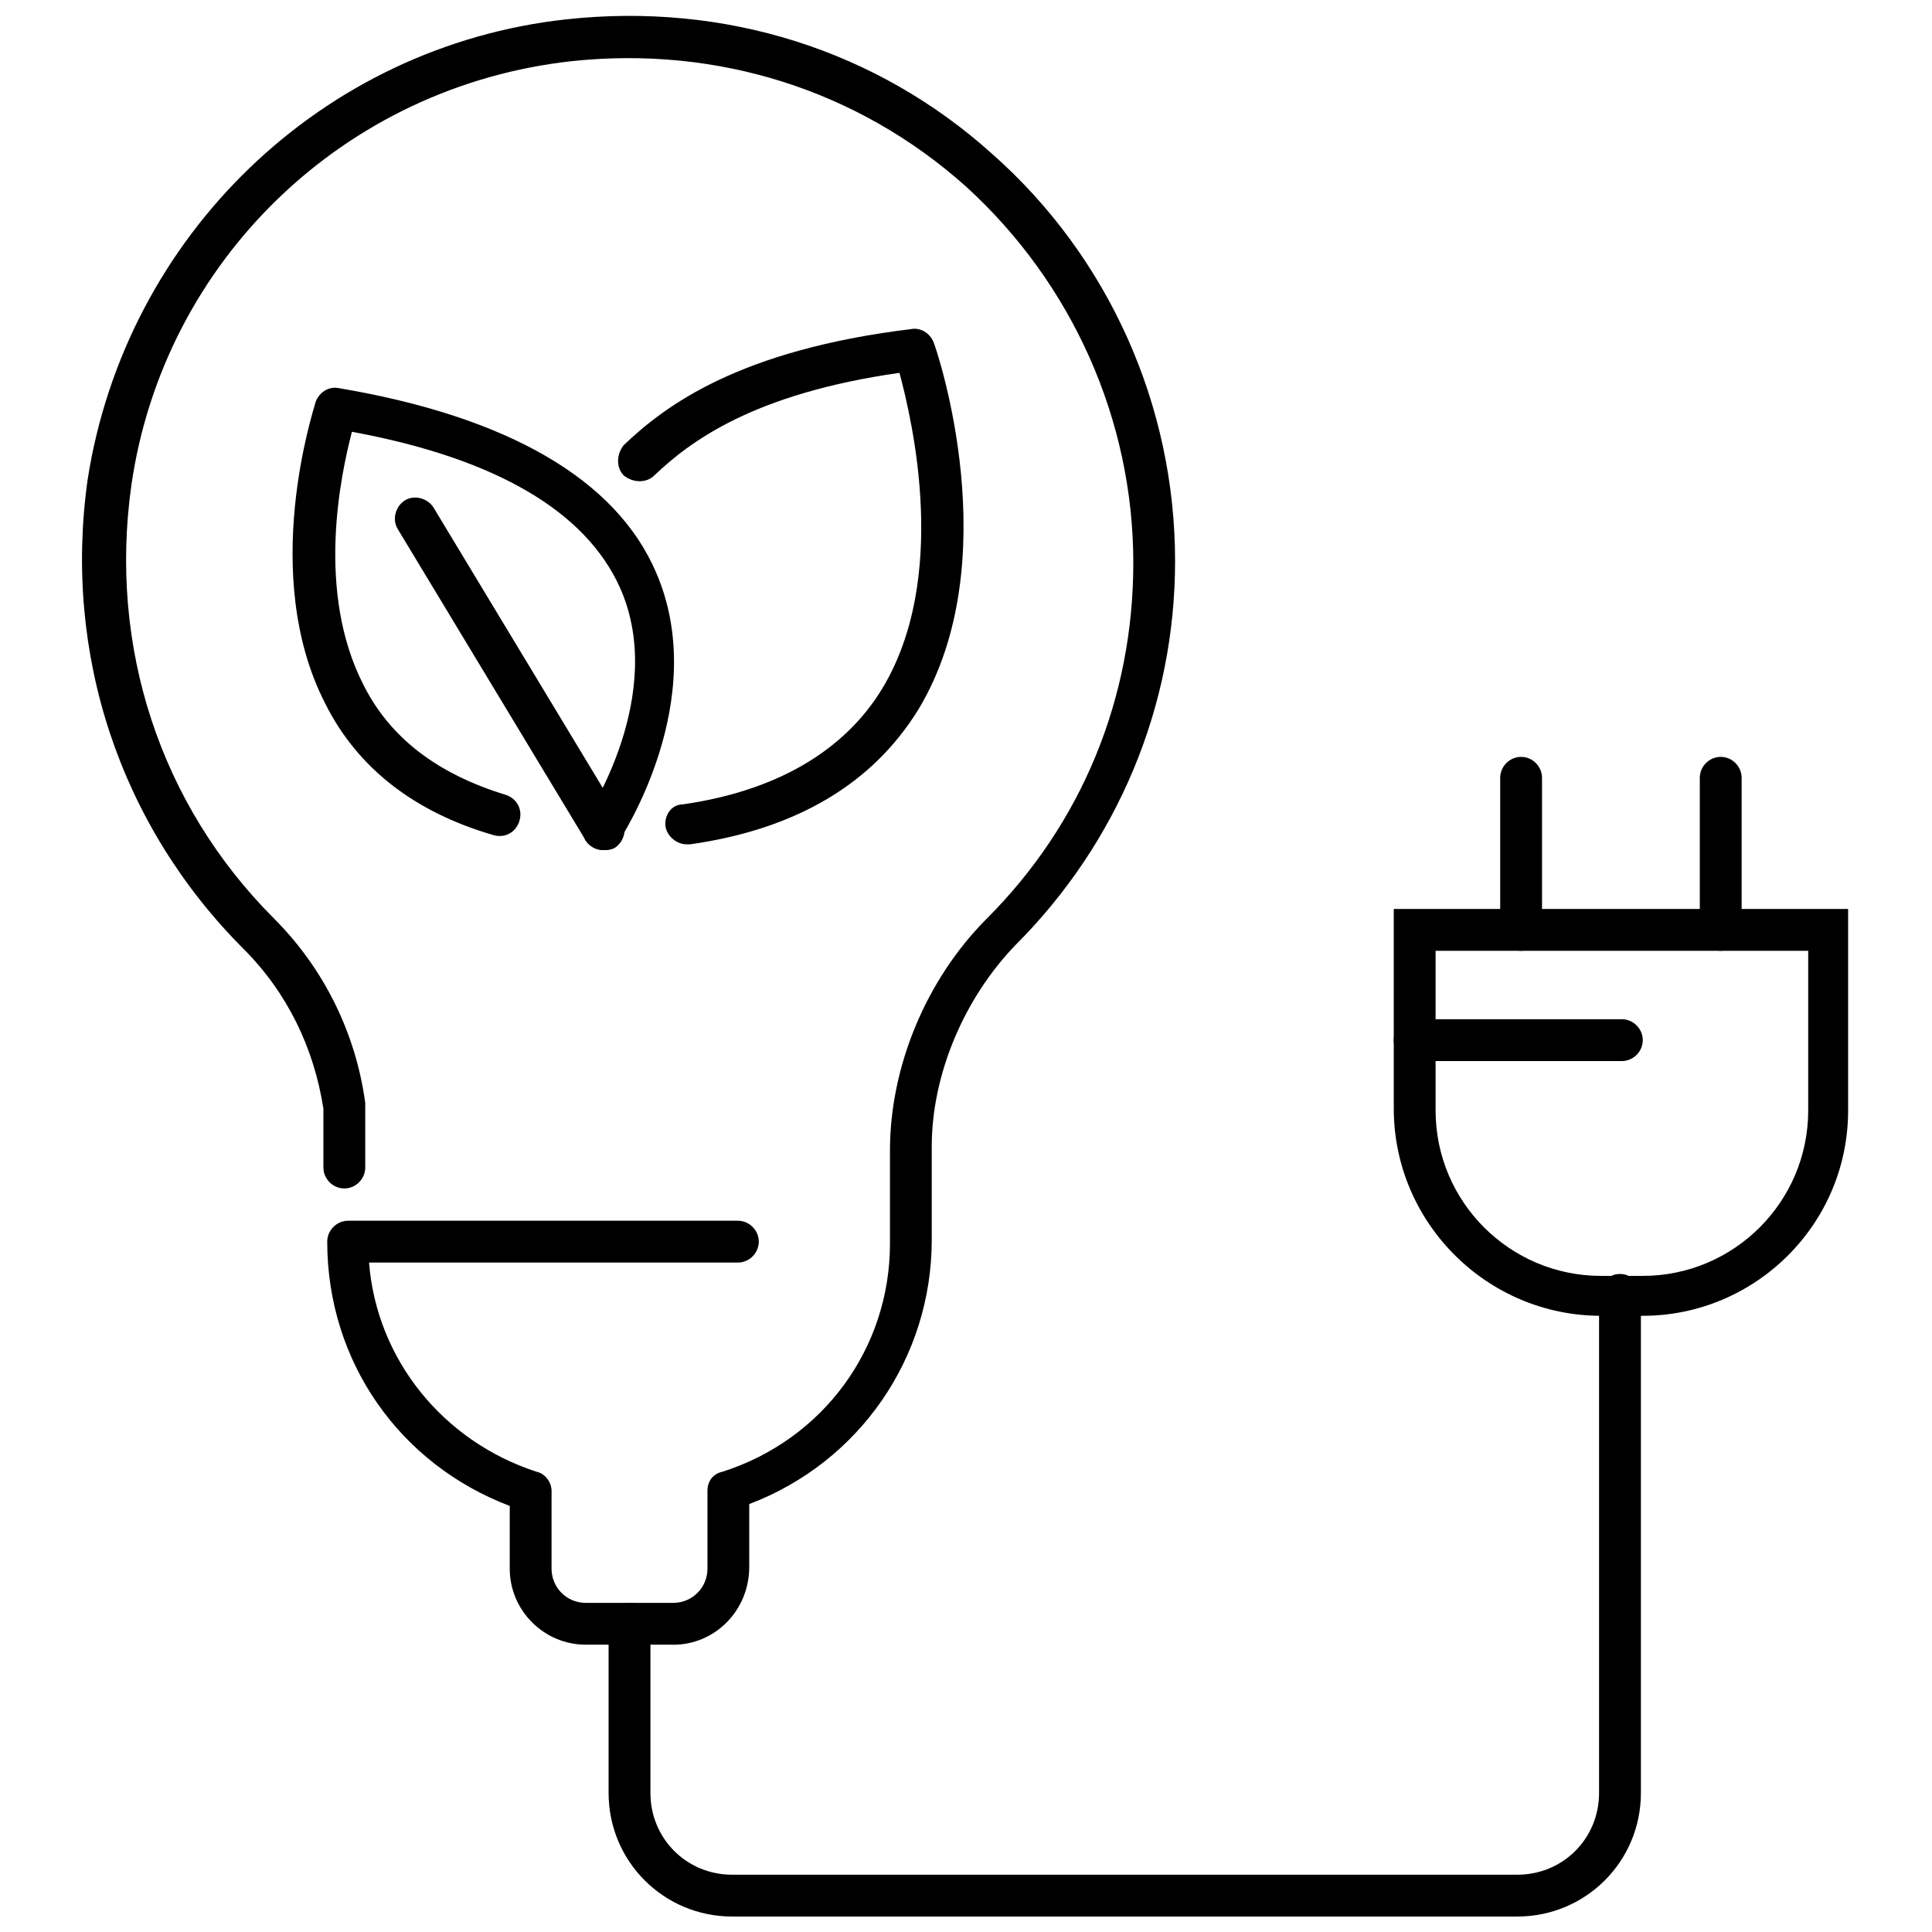<?xml version="1.0" encoding="UTF-8"?>
<!-- Uploaded to: SVG Repo, www.svgrepo.com, Generator: SVG Repo Mixer Tools -->
<svg width="800px" height="800px" version="1.1" viewBox="144 144 512 512" xmlns="http://www.w3.org/2000/svg">
 <defs>
  <clipPath id="b">
   <path d="m165 148.09h291v431.91h-291z"/>
  </clipPath>
  <clipPath id="a">
   <path d="m305 481h274v170.9h-274z"/>
  </clipPath>
 </defs>
 <g clip-path="url(#b)">
  <path d="m322.41 579.86h-23.172c-11.082 0-20.152-9.07-20.152-20.152v-16.625c-29.223-11.082-48.367-38.289-48.367-70.031 0-3.023 2.519-5.543 5.543-5.543h103.28c3.023 0 5.543 2.519 5.543 5.543 0 3.023-2.519 5.543-5.543 5.543h-97.742c2.016 25.695 19.648 47.359 44.336 55.418 2.519 0.504 4.031 3.023 4.031 5.039v20.656c0 5.039 4.031 9.07 9.07 9.07h23.176c5.039 0 9.07-4.031 9.07-9.07v-20.656c0-2.519 1.512-4.535 4.031-5.039 26.703-8.566 44.336-32.746 44.336-60.457v-24.688c0-22.168 9.574-45.344 25.695-61.465 25.191-25.191 38.793-58.441 38.793-94.211 0-37.785-16.121-74.059-44.336-99.754-28.719-25.695-66-37.281-104.29-33.25-60.461 6.547-108.32 52.898-116.89 112.35-6.047 42.824 7.559 84.641 37.785 114.87 13.098 13.098 21.664 30.23 24.184 48.871v1.008 16.121c0 3.023-2.519 5.543-5.543 5.543s-5.543-2.519-5.543-5.543v-15.617c-2.519-16.121-9.574-30.73-21.16-42.32-32.746-32.746-47.863-78.09-41.312-124.44 10.082-64.488 61.973-114.87 126.96-121.92 41.816-4.535 82.121 8.062 112.85 35.77 30.73 27.207 48.367 66.504 48.367 107.82 0 38.289-15.113 74.562-42.32 101.77-13.602 14.105-22.168 34.258-22.168 53.402v24.688c0 31.234-19.145 58.945-48.367 70.031v16.625c0 11.586-9.066 20.656-20.152 20.656z"/>
 </g>
 <path d="m579.36 492.7h-11.082c-30.23 0-54.914-24.688-54.914-54.914l-0.004-52.902h120.41v53.402c0 30.23-24.688 54.414-54.41 54.414zm-54.914-96.73v42.32c0 24.184 19.648 43.832 43.832 43.832h11.082c24.184 0 43.832-19.648 43.832-43.832v-42.32z"/>
 <path d="m547.11 395.97c-3.023 0-5.543-2.519-5.543-5.543v-40.305c0-3.023 2.519-5.543 5.543-5.543s5.543 2.519 5.543 5.543v40.305c0 3.023-2.519 5.543-5.543 5.543z"/>
 <path d="m600.01 395.97c-3.023 0-5.543-2.519-5.543-5.543v-40.305c0-3.023 2.519-5.543 5.543-5.543 3.023 0 5.543 2.519 5.543 5.543v40.305c0 3.023-2.519 5.543-5.543 5.543z"/>
 <path d="m573.81 425.19h-54.914c-3.023 0-5.543-2.519-5.543-5.543 0-3.023 2.519-5.543 5.543-5.543h54.914c3.023 0 5.543 2.519 5.543 5.543 0 3.027-2.519 5.543-5.543 5.543z"/>
 <g clip-path="url(#a)">
  <path d="m546.1 651.9h-208.07c-18.137 0-32.746-14.609-32.746-32.746v-44.84c0-3.023 2.519-5.543 5.543-5.543s5.543 2.519 5.543 5.543v44.84c0 12.09 9.574 21.664 21.664 21.664h208.07c12.09 0 21.664-9.574 21.664-21.664v-132c0-3.023 2.519-5.543 5.543-5.543 3.023 0 5.543 2.519 5.543 5.543v132c0 18.137-14.609 32.746-32.75 32.746z"/>
 </g>
 <path d="m303.77 369.27c-1.008 0-2.016-0.504-3.023-1.008-2.519-1.512-3.023-5.039-1.512-7.559 0.504-0.504 21.664-32.746 9.07-60.961-9.07-20.152-32.746-34.258-71.039-41.312-3.023 11.586-9.574 42.32 3.023 67.008 7.055 14.105 19.648 23.68 37.785 29.223 3.023 1.008 4.535 4.031 3.527 7.055-1.008 3.023-4.031 4.535-7.055 3.527-20.656-6.047-35.77-17.633-44.336-34.762-17.633-34.258-3.023-78.09-2.519-80.105 1.008-2.519 3.527-4.031 6.047-3.527 44.84 7.559 73.555 24.184 84.137 48.871 14.609 33.754-9.07 70.031-10.078 71.539-0.5 1.508-2.012 2.012-4.027 2.012z"/>
 <path d="m325.94 367.75c-2.519 0-5.039-2.016-5.543-4.535-0.504-3.023 1.512-6.047 4.535-6.047 24.688-3.527 42.824-14.105 52.898-30.73 17.633-29.223 8.062-70.535 4.535-83.633-38.793 5.543-55.418 18.137-64.992 27.207-2.016 2.016-5.543 2.016-8.062 0-2.016-2.016-2.016-5.543 0-8.062 11.082-10.578 30.73-25.191 76.074-30.73 2.519-0.504 5.039 1.008 6.047 3.527 1.008 2.519 19.648 57.938-4.031 97.234-12.09 19.648-32.242 31.738-60.457 35.77h-1.004z"/>
 <path d="m303.77 369.27c-2.016 0-3.527-1.008-4.535-2.519l-49.875-82.625c-1.512-2.519-0.504-6.047 2.016-7.559s6.047-0.504 7.559 2.016l49.879 82.625c1.512 2.519 0.504 6.047-2.016 7.559-1.012 0.504-2.019 0.504-3.027 0.504z"/>
</svg>